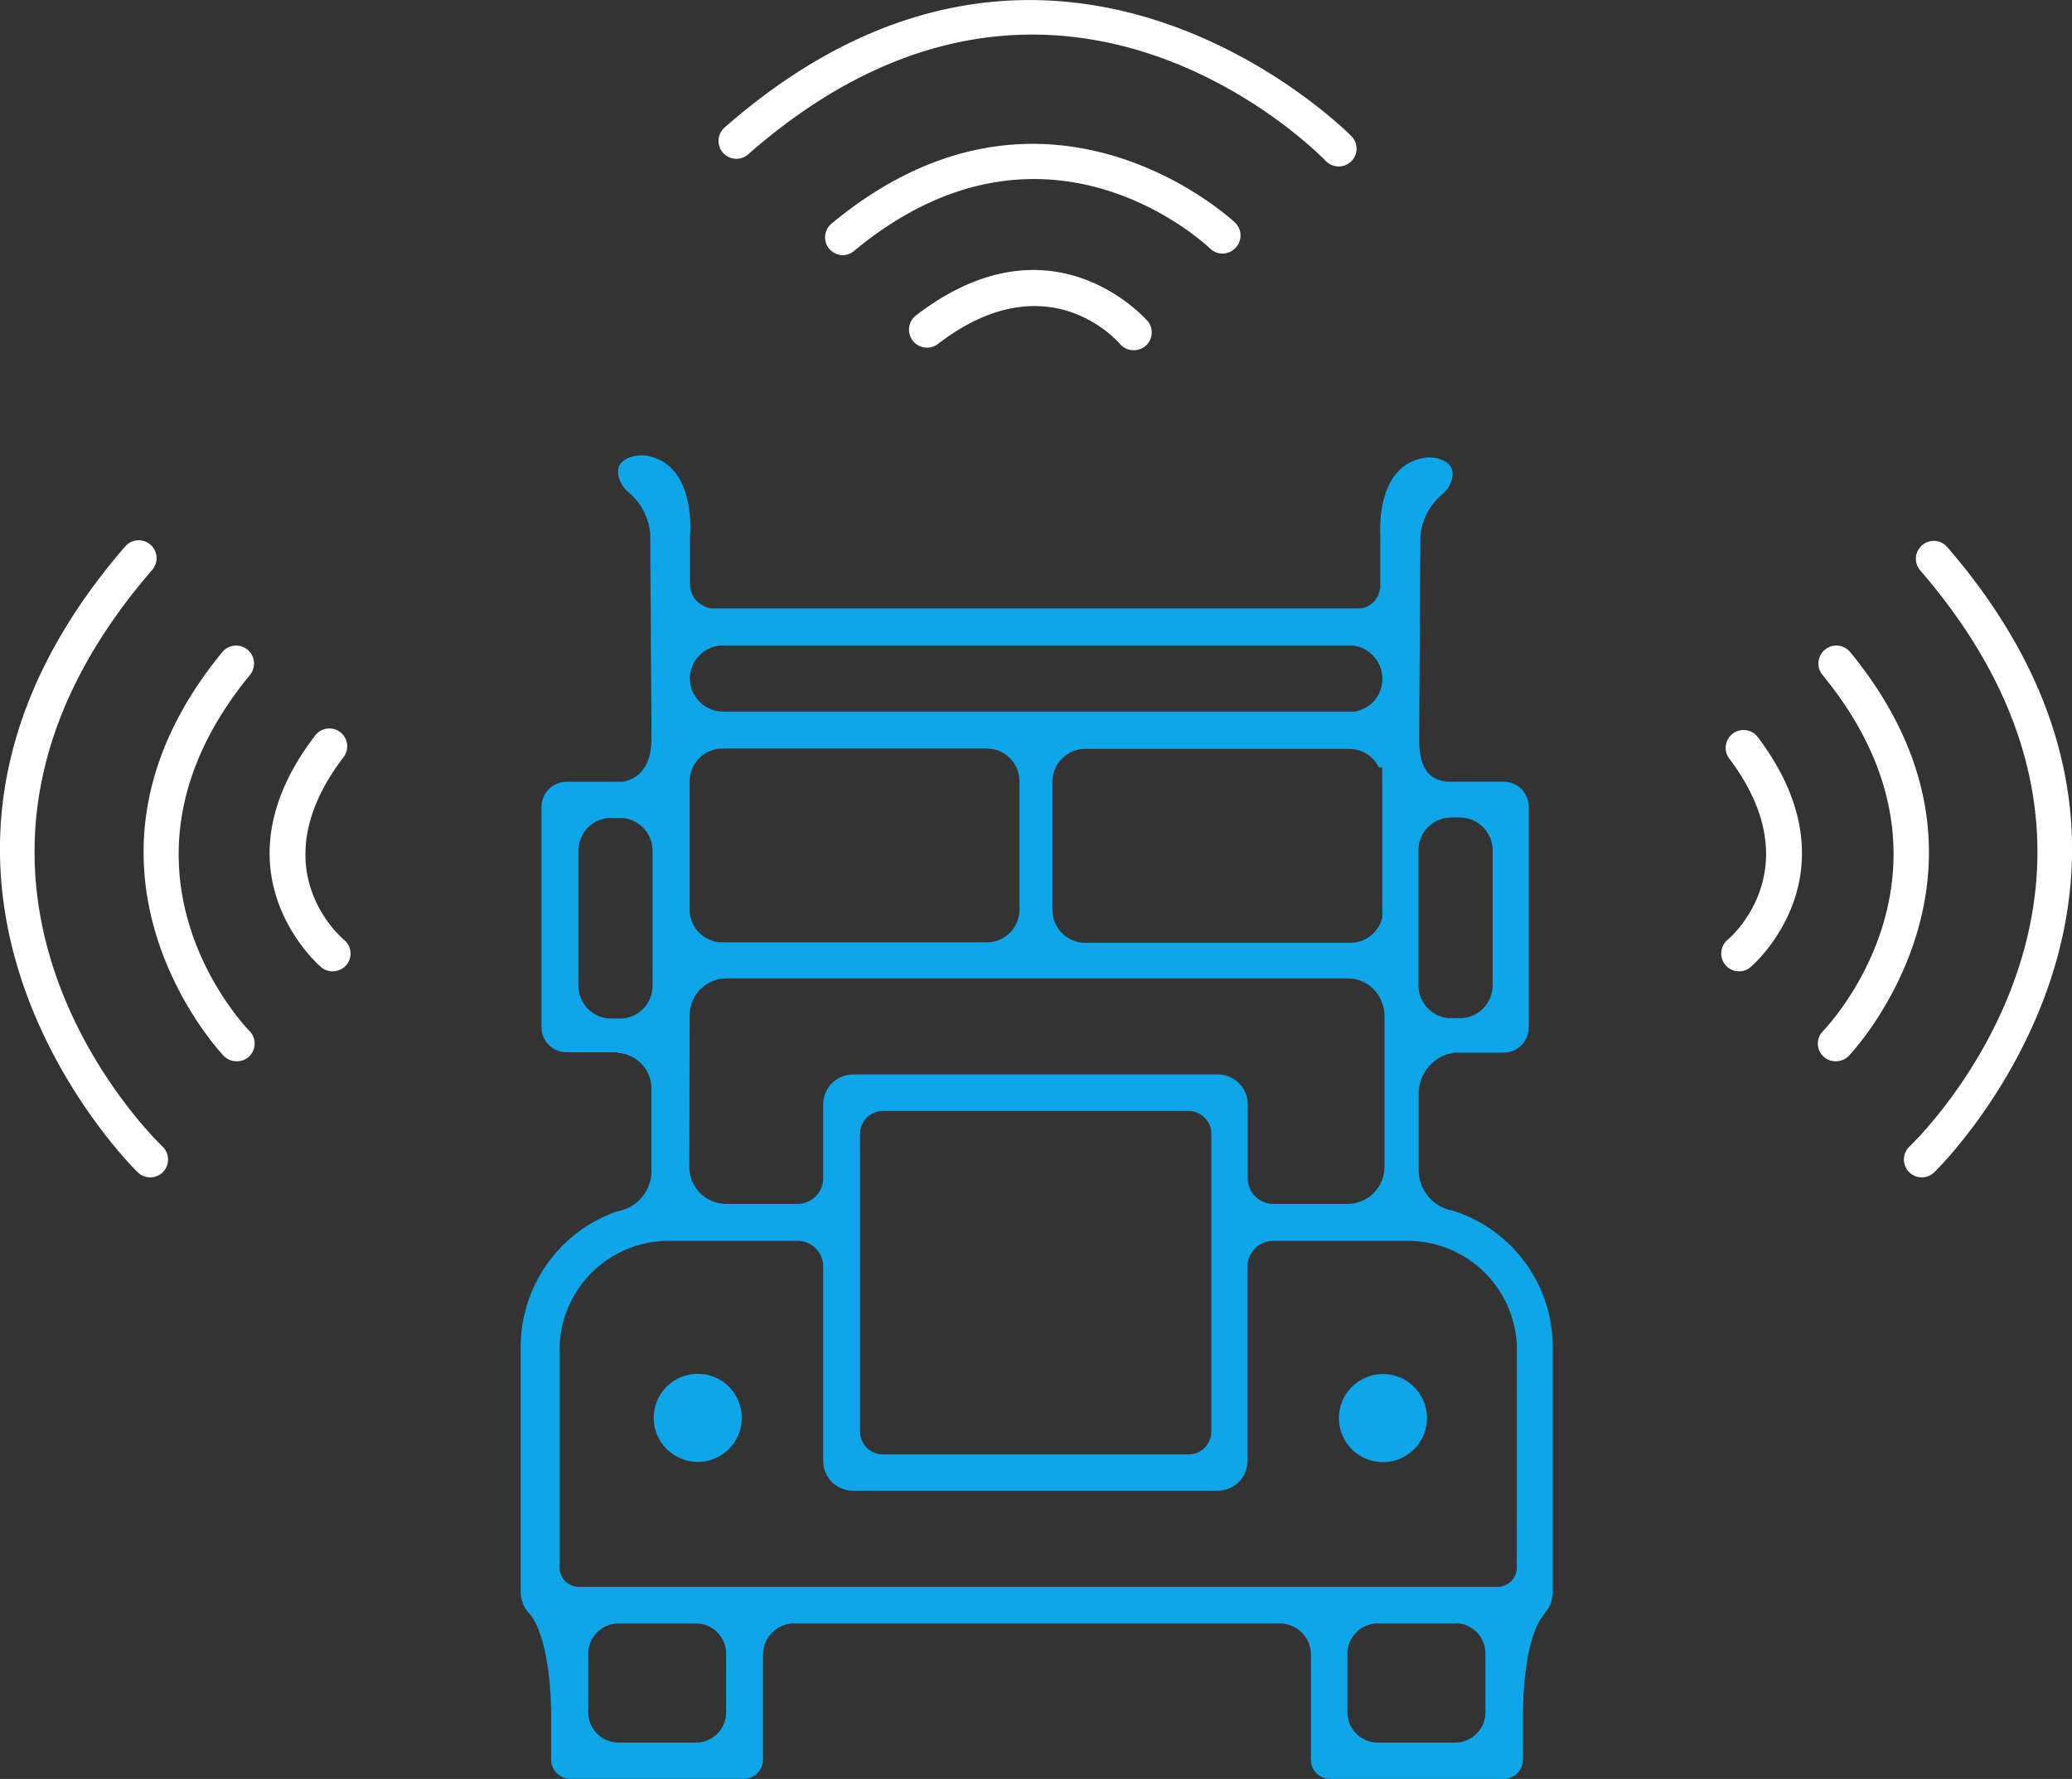 <svg id="Truck" xmlns="http://www.w3.org/2000/svg" viewBox="0 0 223.77 192.17"><rect x="0" y="0" width="223.77" height="192.17" fill="#333333" stroke="none"/><defs><style>.cls-1{fill:#fff;}.cls-2{fill:#0EA5E9;}</style></defs><g id="Final_-_thinner" data-name="Final - thinner"><path class="cls-1" d="M222,239.36a1.92,1.92,0,0,1-1.23-.44c-.12-.1-12-10.15-.73-24.95a1.93,1.93,0,1,1,3.07,2.33c-9,11.88-.26,19.33.11,19.65a1.92,1.92,0,0,1,.27,2.71A2,2,0,0,1,222,239.36Z" transform="translate(-186.07 -134.43)"/><path class="cls-1" d="M211.61,249.07a1.93,1.93,0,0,1-1.39-.59c-.19-.2-19.25-20.31-.15-43.6a1.93,1.93,0,0,1,3,2.45c-16.94,20.65-.76,37.75-.06,38.47a1.93,1.93,0,0,1,0,2.72A1.89,1.89,0,0,1,211.61,249.07Z" transform="translate(-186.07 -134.43)"/><path class="cls-1" d="M202.29,261.61a1.91,1.91,0,0,1-1.33-.53c-.33-.31-32.42-31.75-1.37-67.62a1.93,1.93,0,0,1,2.92,2.53c-28.63,33.06-.11,61.13,1.12,62.3a1.94,1.94,0,0,1,.06,2.73A1.91,1.91,0,0,1,202.29,261.61Z" transform="translate(-186.07 -134.43)"/><path class="cls-1" d="M373.88,239.36a1.93,1.93,0,0,1-1.23-3.41c.38-.32,9.07-7.86.12-19.65a1.93,1.93,0,0,1,3.07-2.33c11.24,14.8-.61,24.85-.74,24.95A1.87,1.87,0,0,1,373.88,239.36Z" transform="translate(-186.07 -134.43)"/><path class="cls-1" d="M384.3,249.07a1.88,1.88,0,0,1-1.34-.55,1.91,1.91,0,0,1,0-2.72c.72-.75,16.8-17.91-.07-38.47a1.93,1.93,0,0,1,3-2.45c19.11,23.29.05,43.4-.15,43.6A1.93,1.93,0,0,1,384.3,249.07Z" transform="translate(-186.07 -134.43)"/><path class="cls-1" d="M393.61,261.61a1.91,1.91,0,0,1-1.39-.59,1.94,1.94,0,0,1,.06-2.73c1.23-1.17,29.75-29.24,1.12-62.3a1.93,1.93,0,0,1,2.91-2.53c31.06,35.87-1,67.31-1.37,67.62A1.89,1.89,0,0,1,393.61,261.61Z" transform="translate(-186.07 -134.43)"/><path class="cls-1" d="M308.49,172.26a1.93,1.93,0,0,1-1.48-.68c-.32-.39-7.91-9-19.64,0A1.93,1.93,0,1,1,285,168.5c14.73-11.32,24.85.48,25,.6a1.92,1.92,0,0,1-1.48,3.16Z" transform="translate(-186.07 -134.43)"/><path class="cls-1" d="M277.11,162a2,2,0,0,1-1.49-.7,1.93,1.93,0,0,1,.26-2.72c23.19-19.23,43.4-.27,43.6-.08a1.94,1.94,0,0,1,0,2.73,1.92,1.92,0,0,1-2.72.05h0c-.73-.69-18-16.72-38.47.27A1.93,1.93,0,0,1,277.11,162Z" transform="translate(-186.07 -134.43)"/><path class="cls-1" d="M330.64,152.41a1.93,1.93,0,0,1-1.39-.59c-1.18-1.22-29.4-29.59-62.31-.78a1.93,1.93,0,1,1-2.54-2.9c35.7-31.25,67.31.68,67.62,1a1.92,1.92,0,0,1-1.38,3.27Z" transform="translate(-186.07 -134.43)"/><g id="Final"><circle class="cls-2" cx="335.43" cy="287.6" r="4.76" transform="translate(-243.17 -49.67) rotate(-13.28)"/><circle class="cls-2" cx="261.42" cy="287.6" r="4.76" transform="translate(-312.86 134.65) rotate(-45)"/><path class="cls-2" d="M353.21,308.28l.15-.26a3.31,3.31,0,0,0,.4-1.61V280a15.43,15.43,0,0,0-10.95-14.84l-.1,0a4.49,4.49,0,0,1-3.43-4.35v-8.25a4.48,4.48,0,0,1,3.31-4.31l.13,0h0a1.55,1.55,0,0,1,.48-.11h5.25a2.72,2.72,0,0,0,2.72-2.73V221.59a2.72,2.72,0,0,0-2.72-2.72h-6.11c-1.43-.18-3-.85-3-4.5,0-2.86.05-8.89.08-14,0-3.71.05-6.93.05-8a6.63,6.63,0,0,1,2.39-4.57,3.22,3.22,0,0,0,1-1.55c.31-1.15-.17-1.89-1.46-2.28a3.72,3.72,0,0,0-1.63-.06c-4.67.88-4.72,6.73-4.63,8.5l0,.25c0,.12,0,.25,0,.38v4.62a2.3,2.3,0,0,1-.1.69,2.44,2.44,0,0,1-1.95,1.8l0,0H263.25a1.32,1.32,0,0,1-.28,0,1.49,1.49,0,0,1-.51-.1.69.69,0,0,1-.3-.12,2.31,2.31,0,0,1-.57-.34,2.56,2.56,0,0,1-1-2l0-4.83c0-.12,0-.26,0-.38.06-.79.5-7.74-4.59-8.7a3.55,3.55,0,0,0-1.63.07c-1.31.39-1.77,1.11-1.46,2.28a3.26,3.26,0,0,0,1,1.55,6.59,6.59,0,0,1,2.39,4.56c0,1.11,0,4.33.05,8,0,5.09.08,11.12.08,14,0,3.74-2,4.57-3.17,4.74h-6a2.71,2.71,0,0,0-2.71,2.72v23.78a2.71,2.71,0,0,0,2.71,2.72h5.5v.07a3.87,3.87,0,0,1,3.67,3.85v8.88a4.44,4.44,0,0,1-3.72,4.39A15.51,15.51,0,0,0,242.3,280v26.39a3.41,3.41,0,0,0,1.07,2.47c2,2.8,2.23,8.71,2.22,11.13v4.51a2.08,2.08,0,0,0,2.08,2.08H266.4a2.07,2.07,0,0,0,2.07-2.08V313.18a3.39,3.39,0,0,1,3.38-3.38h52.42a3.38,3.38,0,0,1,3.38,3.38v11.34a2.08,2.08,0,0,0,2.08,2.08h18.73a2.08,2.08,0,0,0,2.08-2.08v-4.39c0-1.76.06-7.61,1.85-10.7l.06-.09c.3-.41.54-.75.67-.94Zm-13.95-82a3.55,3.55,0,0,1,3.54-3.54h.92a3.55,3.55,0,0,1,3.55,3.54v14.6a3.55,3.55,0,0,1-3.55,3.54h-.92a3.55,3.55,0,0,1-3.54-3.54Zm-78.68-18.73a3.6,3.6,0,0,1,3.59-3.4h67.6l.32,0a1.39,1.39,0,0,1,.32.05l.25.05.31.1a2.64,2.64,0,0,1,.56.26,3.62,3.62,0,0,1,.78,5.7,3.74,3.74,0,0,1-1.62.92l-.3.07a1.34,1.34,0,0,1-.33,0l-.3,0H264.17a3.6,3.6,0,0,1-3.59-3.41v-.42Zm74.77,11.18v13.75s0,.13,0,.31a3.19,3.19,0,0,1,0,.54c0,.06,0,.13,0,.19a3.52,3.52,0,0,1-3.44,2.75H303.27a3.54,3.54,0,0,1-3.54-3.53V218.87a3.55,3.55,0,0,1,3.54-3.54h28.54a3.53,3.53,0,0,1,3.17,2h.36Zm-74.8.1a3.55,3.55,0,0,1,3.54-3.54h28.54a3.54,3.54,0,0,1,3.54,3.54v13.86a3.54,3.54,0,0,1-3.54,3.54H264.09a3.55,3.55,0,0,1-3.54-3.54Zm0,25.29a4,4,0,0,1,4-4h67.07a3.92,3.92,0,0,1,3.66,2.5c0,.1.08.2.11.3a3.63,3.63,0,0,1,.2,1.16v16.4a4,4,0,0,1-4,4h-8a2.78,2.78,0,0,1-2.77-2.77v-8a3.21,3.21,0,0,0-3.21-3.21H278.18a3.24,3.24,0,0,0-3.21,3.21v8a2.77,2.77,0,0,1-2.76,2.77h-7.7a4,4,0,0,1-4-4Zm56.34,12.79v32.15a2.47,2.47,0,0,1-2.47,2.48h-33a2.48,2.48,0,0,1-2.47-2.48V256.91a2.48,2.48,0,0,1,2.47-2.47h33A2.47,2.47,0,0,1,316.89,256.91ZM253,244.46h-.92a3.55,3.55,0,0,1-3.54-3.54V226.33a3.55,3.55,0,0,1,3.54-3.55H253a3.54,3.54,0,0,1,3.54,3.55v14.59A3.54,3.54,0,0,1,253,244.46Zm11.49,74.94a3.27,3.27,0,0,1-3.26,3.27h-8.37a3.28,3.28,0,0,1-3.26-3.27v-6.33a3.28,3.28,0,0,1,3.25-3.27h8.39a3.27,3.27,0,0,1,3.25,3.27Zm82,0a3.27,3.27,0,0,1-3.27,3.27h-8.35a3.28,3.28,0,0,1-3.28-3.27v-6.33a3.28,3.28,0,0,1,3.25-3.27h8.4a2.28,2.28,0,0,1,.45,0,3.27,3.27,0,0,1,2.8,3.23Zm3.39-15.65a2.1,2.1,0,0,1-2.1,2.1H248.61a2.11,2.11,0,0,1-2.11-2.1V280.24a11.79,11.79,0,0,1,11.78-11.77h13.93a2.77,2.77,0,0,1,2.76,2.77v21a3.22,3.22,0,0,0,3.21,3.22h39.41a3.22,3.22,0,0,0,3.21-3.22v-21a2.78,2.78,0,0,1,2.77-2.77h14.54a11.79,11.79,0,0,1,11.78,11.77Z" transform="translate(-186.07 -134.43)"/></g></g></svg>